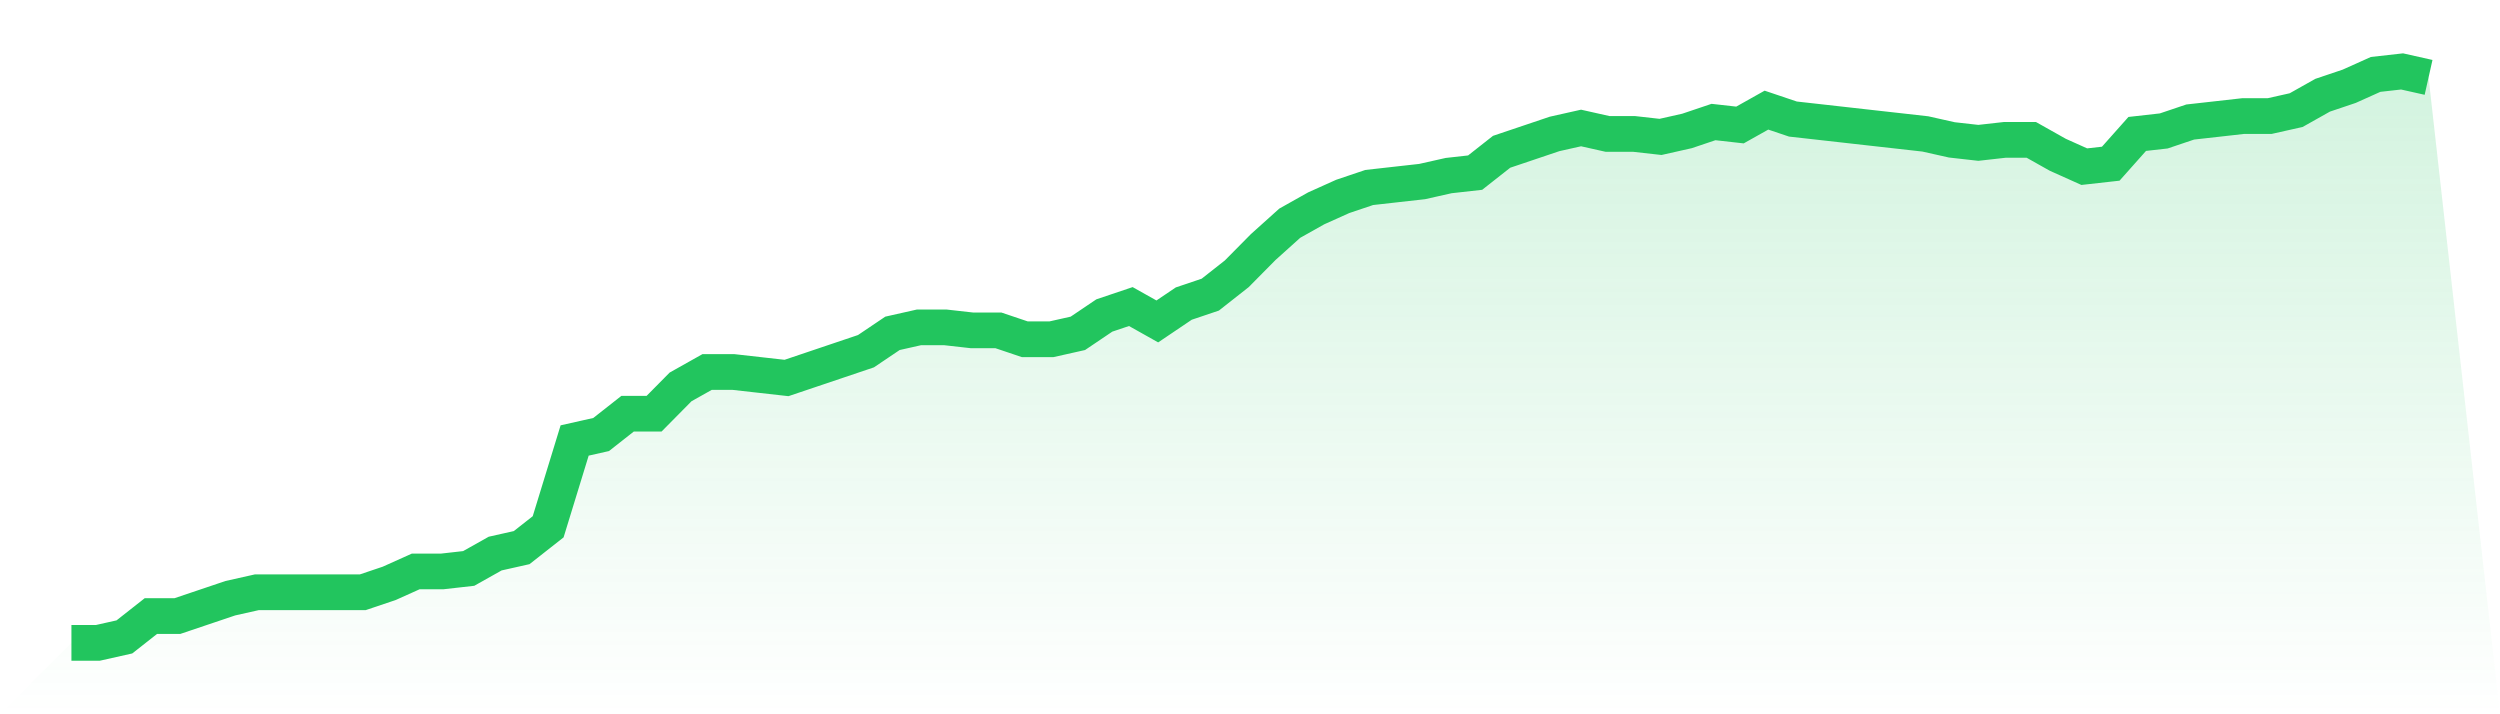 <svg viewBox="0 0 140 40" xmlns="http://www.w3.org/2000/svg">
<defs>
<linearGradient id="gradient" x1="0" x2="0" y1="0" y2="1">
<stop offset="0%" stop-color="#22c55e" stop-opacity="0.2"/>
<stop offset="100%" stop-color="#22c55e" stop-opacity="0"/>
</linearGradient>
</defs>
<path d="M4,36 L4,36 L5.483,36 L6.966,35.667 L8.449,34.5 L9.933,34.5 L11.416,34 L12.899,33.5 L14.382,33.167 L15.865,33.167 L17.348,33.167 L18.831,33.167 L20.315,33.167 L21.798,32.667 L23.281,32 L24.764,32 L26.247,31.833 L27.73,31 L29.213,30.667 L30.697,29.5 L32.18,24.667 L33.663,24.333 L35.146,23.167 L36.629,23.167 L38.112,21.667 L39.596,20.833 L41.079,20.833 L42.562,21 L44.045,21.167 L45.528,20.667 L47.011,20.167 L48.494,19.667 L49.978,18.667 L51.461,18.333 L52.944,18.333 L54.427,18.5 L55.91,18.5 L57.393,19 L58.876,19 L60.36,18.667 L61.843,17.667 L63.326,17.167 L64.809,18 L66.292,17 L67.775,16.5 L69.258,15.333 L70.742,13.833 L72.225,12.5 L73.708,11.667 L75.191,11 L76.674,10.5 L78.157,10.333 L79.64,10.167 L81.124,9.833 L82.607,9.667 L84.09,8.5 L85.573,8 L87.056,7.5 L88.539,7.167 L90.022,7.5 L91.506,7.5 L92.989,7.667 L94.472,7.333 L95.955,6.833 L97.438,7 L98.921,6.167 L100.404,6.667 L101.888,6.833 L103.371,7 L104.854,7.167 L106.337,7.333 L107.82,7.5 L109.303,7.833 L110.787,8 L112.27,7.833 L113.753,7.833 L115.236,8.667 L116.719,9.333 L118.202,9.167 L119.685,7.5 L121.169,7.333 L122.652,6.833 L124.135,6.667 L125.618,6.5 L127.101,6.5 L128.584,6.167 L130.067,5.333 L131.551,4.833 L133.034,4.167 L134.517,4 L136,4.333 L140,40 L0,40 z" fill="url(#gradient)"/>
<path d="M4,36 L4,36 L5.483,36 L6.966,35.667 L8.449,34.5 L9.933,34.5 L11.416,34 L12.899,33.5 L14.382,33.167 L15.865,33.167 L17.348,33.167 L18.831,33.167 L20.315,33.167 L21.798,32.667 L23.281,32 L24.764,32 L26.247,31.833 L27.73,31 L29.213,30.667 L30.697,29.5 L32.18,24.667 L33.663,24.333 L35.146,23.167 L36.629,23.167 L38.112,21.667 L39.596,20.833 L41.079,20.833 L42.562,21 L44.045,21.167 L45.528,20.667 L47.011,20.167 L48.494,19.667 L49.978,18.667 L51.461,18.333 L52.944,18.333 L54.427,18.5 L55.91,18.5 L57.393,19 L58.876,19 L60.36,18.667 L61.843,17.667 L63.326,17.167 L64.809,18 L66.292,17 L67.775,16.5 L69.258,15.333 L70.742,13.833 L72.225,12.5 L73.708,11.667 L75.191,11 L76.674,10.5 L78.157,10.333 L79.64,10.167 L81.124,9.833 L82.607,9.667 L84.09,8.5 L85.573,8 L87.056,7.5 L88.539,7.167 L90.022,7.5 L91.506,7.5 L92.989,7.667 L94.472,7.333 L95.955,6.833 L97.438,7 L98.921,6.167 L100.404,6.667 L101.888,6.833 L103.371,7 L104.854,7.167 L106.337,7.333 L107.82,7.5 L109.303,7.833 L110.787,8 L112.27,7.833 L113.753,7.833 L115.236,8.667 L116.719,9.333 L118.202,9.167 L119.685,7.5 L121.169,7.333 L122.652,6.833 L124.135,6.667 L125.618,6.5 L127.101,6.5 L128.584,6.167 L130.067,5.333 L131.551,4.833 L133.034,4.167 L134.517,4 L136,4.333" fill="none" stroke="#22c55e" stroke-width="2"/>
</svg>
